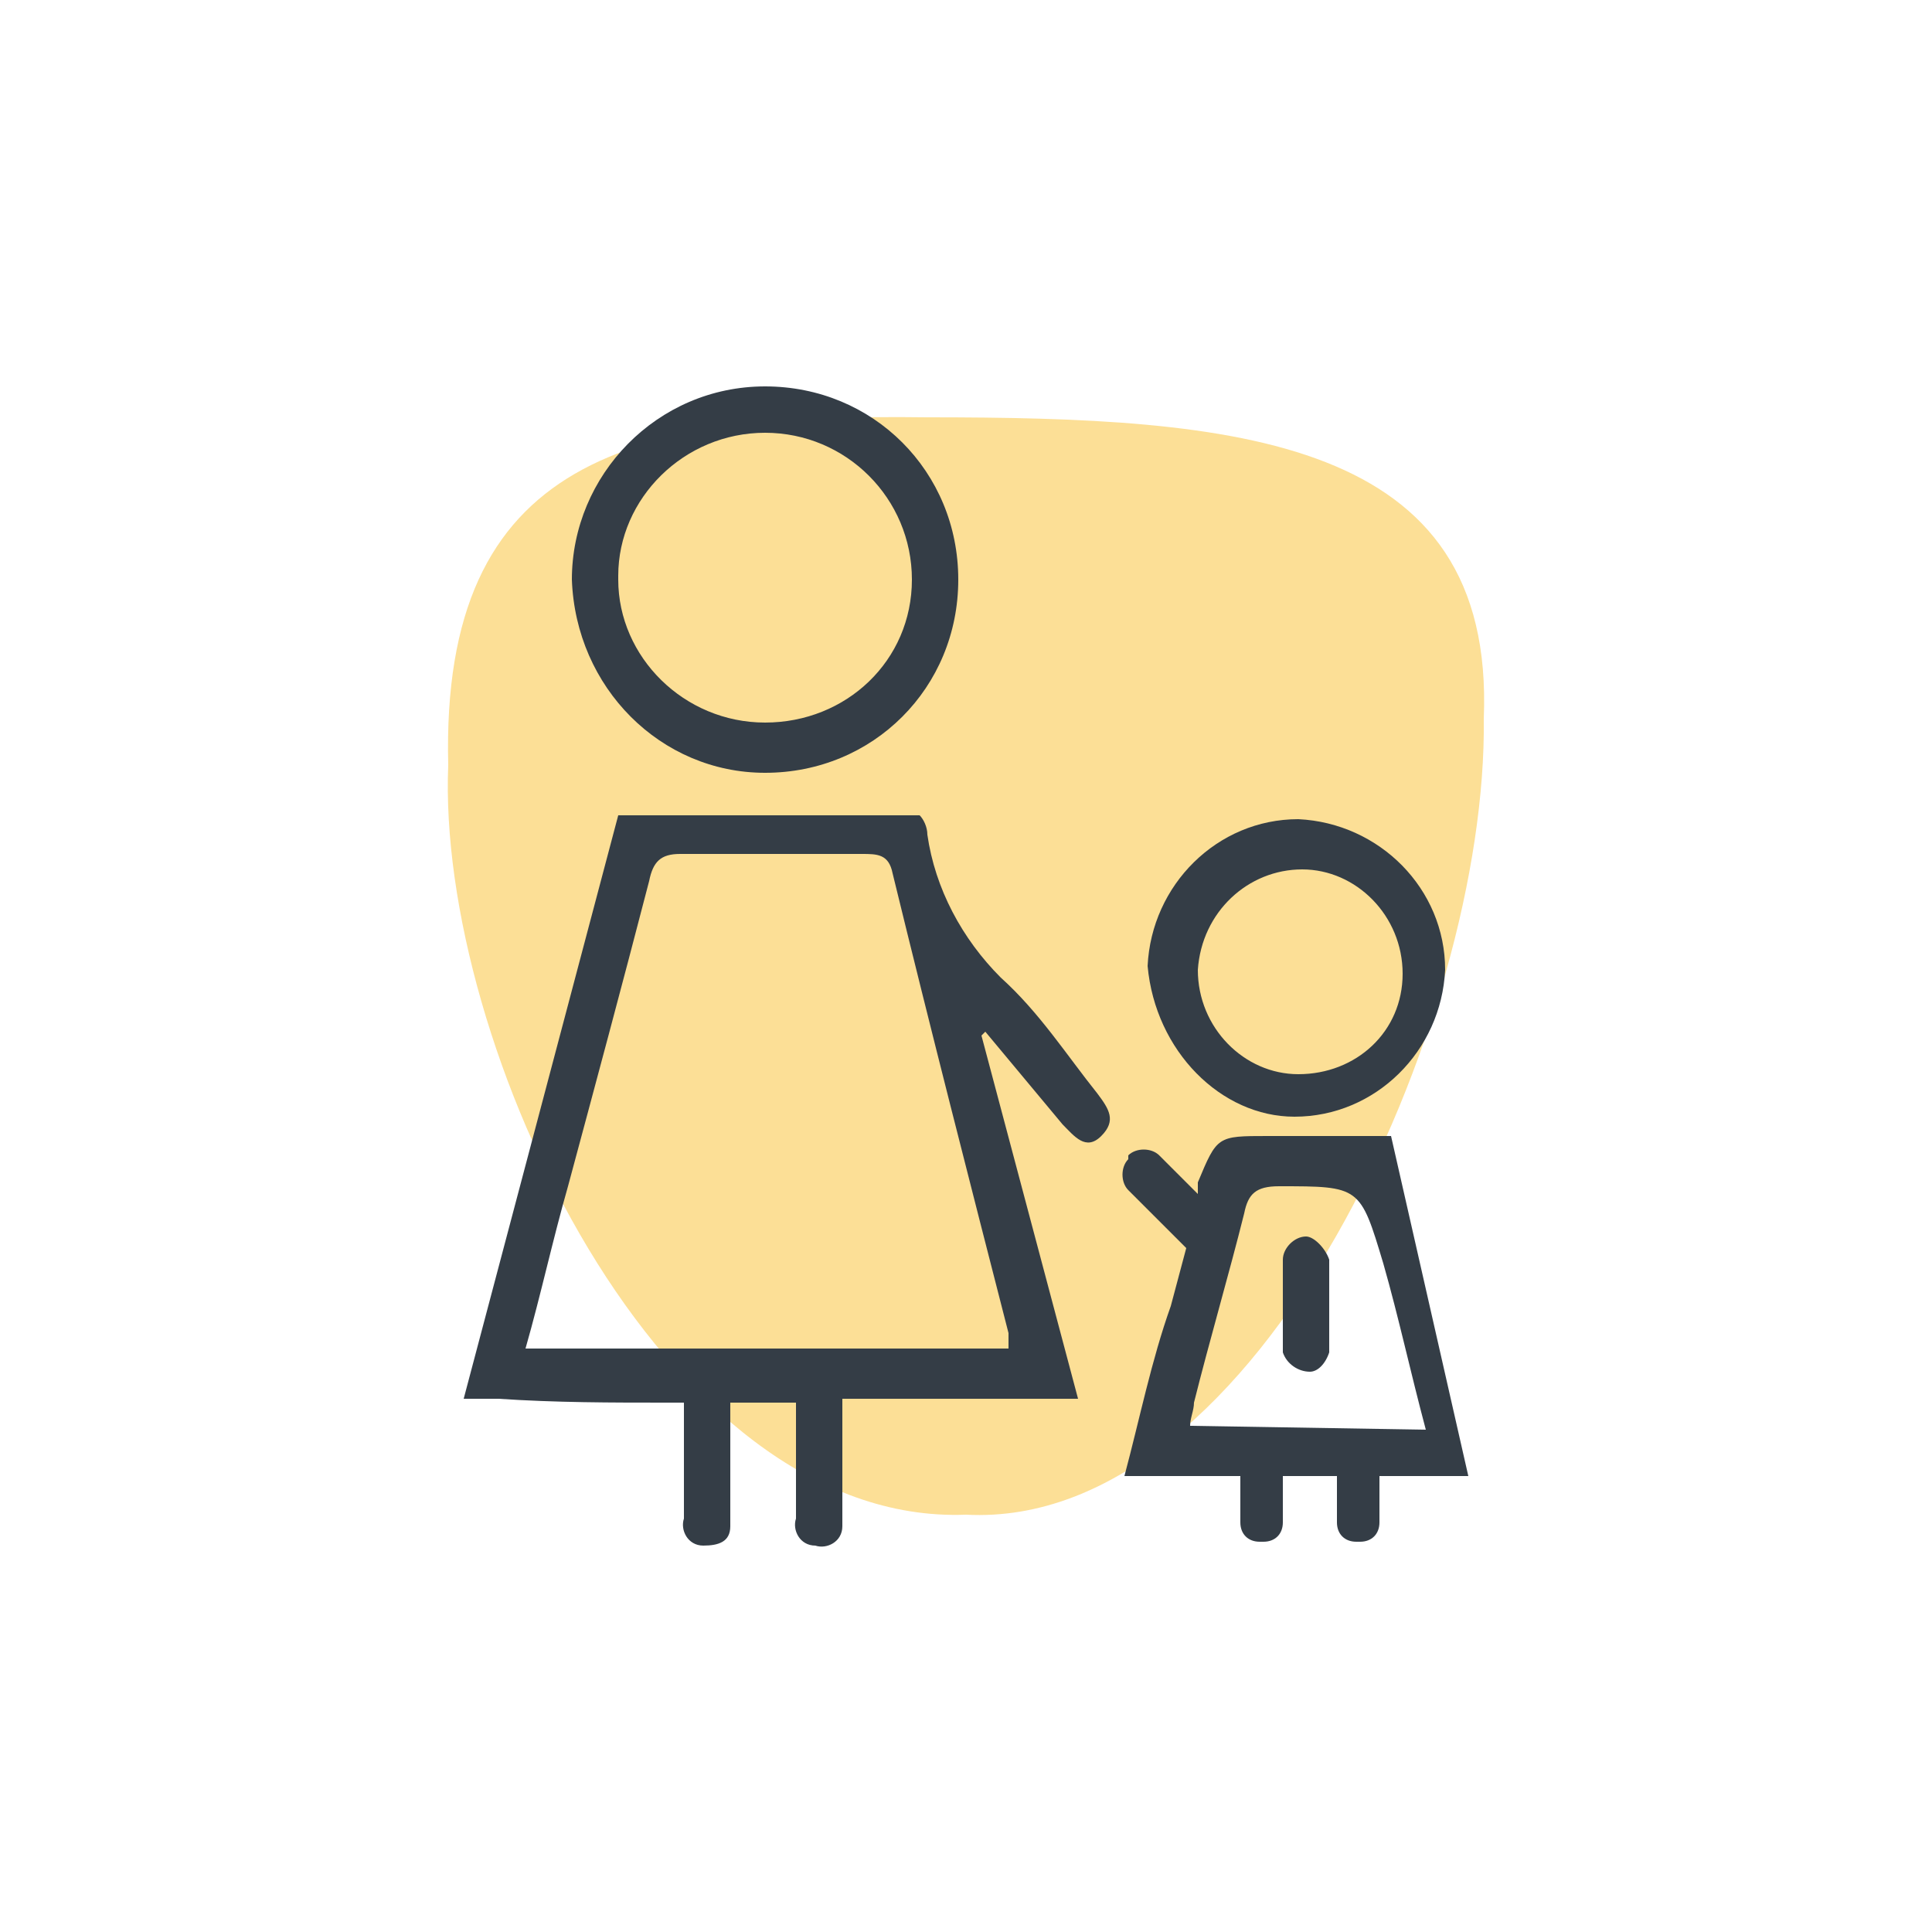 <?xml version="1.0" encoding="utf-8"?>
<!-- Generator: Adobe Illustrator 21.0.0, SVG Export Plug-In . SVG Version: 6.00 Build 0)  -->
<svg version="1.1" id="Layer_1" xmlns="http://www.w3.org/2000/svg" xmlns:xlink="http://www.w3.org/1999/xlink" x="0px" y="0px"
	 viewBox="0 0 50 50" style="enable-background:new 0 0 50 50;" xml:space="preserve">
<style type="text/css">
	.st0{fill:#FCDF96;}
	.st1{fill:#343D46;}
</style>
<g>
	<path class="st0" d="M24,10.8c-7.6-0.1-12.6,1-12.4,9C11.3,27,17.1,39.5,25,39.2c7.6,0.4,13.5-12.8,13.4-20.6
		C38.7,11.3,32,10.8,24,10.8z"/>
</g>
<title>female</title>
<g id="Layer_2">
	<g id="Layer_1-2">
		<path class="st1" d="M36,29.4h-3.2c-1.3,0-1.3,0-1.8,1.2L31,30.9l-1-1c-0.2-0.2-0.6-0.2-0.8,0V30c-0.2,0.2-0.2,0.6,0,0.8l1.5,1.5
			l-0.4,1.5c-0.5,1.4-0.8,2.9-1.2,4.4h3v1.2c0,0.3,0.2,0.5,0.5,0.5h0.1c0.3,0,0.5-0.2,0.5-0.5v-1.2h1.4v1.2c0,0.3,0.2,0.5,0.5,0.5
			h0.1c0.3,0,0.5-0.2,0.5-0.5v-1.2H38L36,29.4z M30.8,36.9c0-0.2,0.1-0.4,0.1-0.6c0.4-1.6,0.9-3.3,1.3-4.9c0.1-0.5,0.3-0.7,0.9-0.7
			c2.1,0,2.1,0,2.7,2c0.4,1.4,0.7,2.8,1.1,4.3L30.8,36.9z"/>
		<path class="st1" d="M19.8,20c2.8,0,5-2.2,5-5s-2.2-5-5-5s-5,2.3-5,5C14.9,17.8,17.1,20,19.8,20z M19.8,11.2
			c2.1,0,3.8,1.7,3.8,3.8l0,0c0,2.1-1.7,3.7-3.8,3.7S16,17,16,15c0,0,0,0,0-0.1C16,12.9,17.7,11.2,19.8,11.2L19.8,11.2z"/>
		<path class="st1" d="M33.5,28.9c2.1,0,3.8-1.7,3.9-3.8c0-2.1-1.7-3.8-3.8-3.9c-2.1,0-3.8,1.7-3.9,3.8
			C29.9,27.2,31.6,28.9,33.5,28.9L33.5,28.9z M33.7,22.5c1.4,0,2.6,1.2,2.6,2.7s-1.2,2.6-2.7,2.6c-1.4,0-2.6-1.2-2.6-2.7
			C31.1,23.6,32.3,22.5,33.7,22.5z"/>
		<path class="st1" d="M25.9,25.3c-1-1-1.7-2.3-1.9-3.7c0-0.2-0.1-0.4-0.2-0.5H16l-4,15.1c0.3,0,0.6,0,0.9,0
			c1.5,0.1,2.9,0.1,4.4,0.1h0.4v3c-0.1,0.3,0.1,0.7,0.5,0.7s0.7-0.1,0.7-0.5c0-0.1,0-0.2,0-0.2v-3h1.7v3c-0.1,0.3,0.1,0.7,0.5,0.7
			c0.3,0.1,0.7-0.1,0.7-0.5c0-0.1,0-0.2,0-0.2v-3.1h6.1l-2.5-9.4l0.1-0.1l2,2.4c0.3,0.3,0.6,0.7,1,0.3c0.4-0.4,0.2-0.7-0.1-1.1
			C27.6,27.3,26.9,26.2,25.9,25.3z M26.1,34.5c0,0.1,0,0.3,0,0.4H13.6c0.4-1.4,0.7-2.8,1.1-4.2c0.7-2.6,1.4-5.2,2.1-7.9
			c0.1-0.5,0.3-0.7,0.8-0.7c1.6,0,3.1,0,4.7,0c0.4,0,0.7,0,0.8,0.5C24.1,26.7,25.1,30.6,26.1,34.5z"/>
		<path class="st1" d="M33.8,32c-0.3,0-0.6,0.3-0.6,0.6l0,0V35c0.1,0.3,0.4,0.5,0.7,0.5c0.2,0,0.4-0.2,0.5-0.5v-2.4
			C34.3,32.3,34,32,33.8,32z"/>
	</g>
</g>
</svg>
